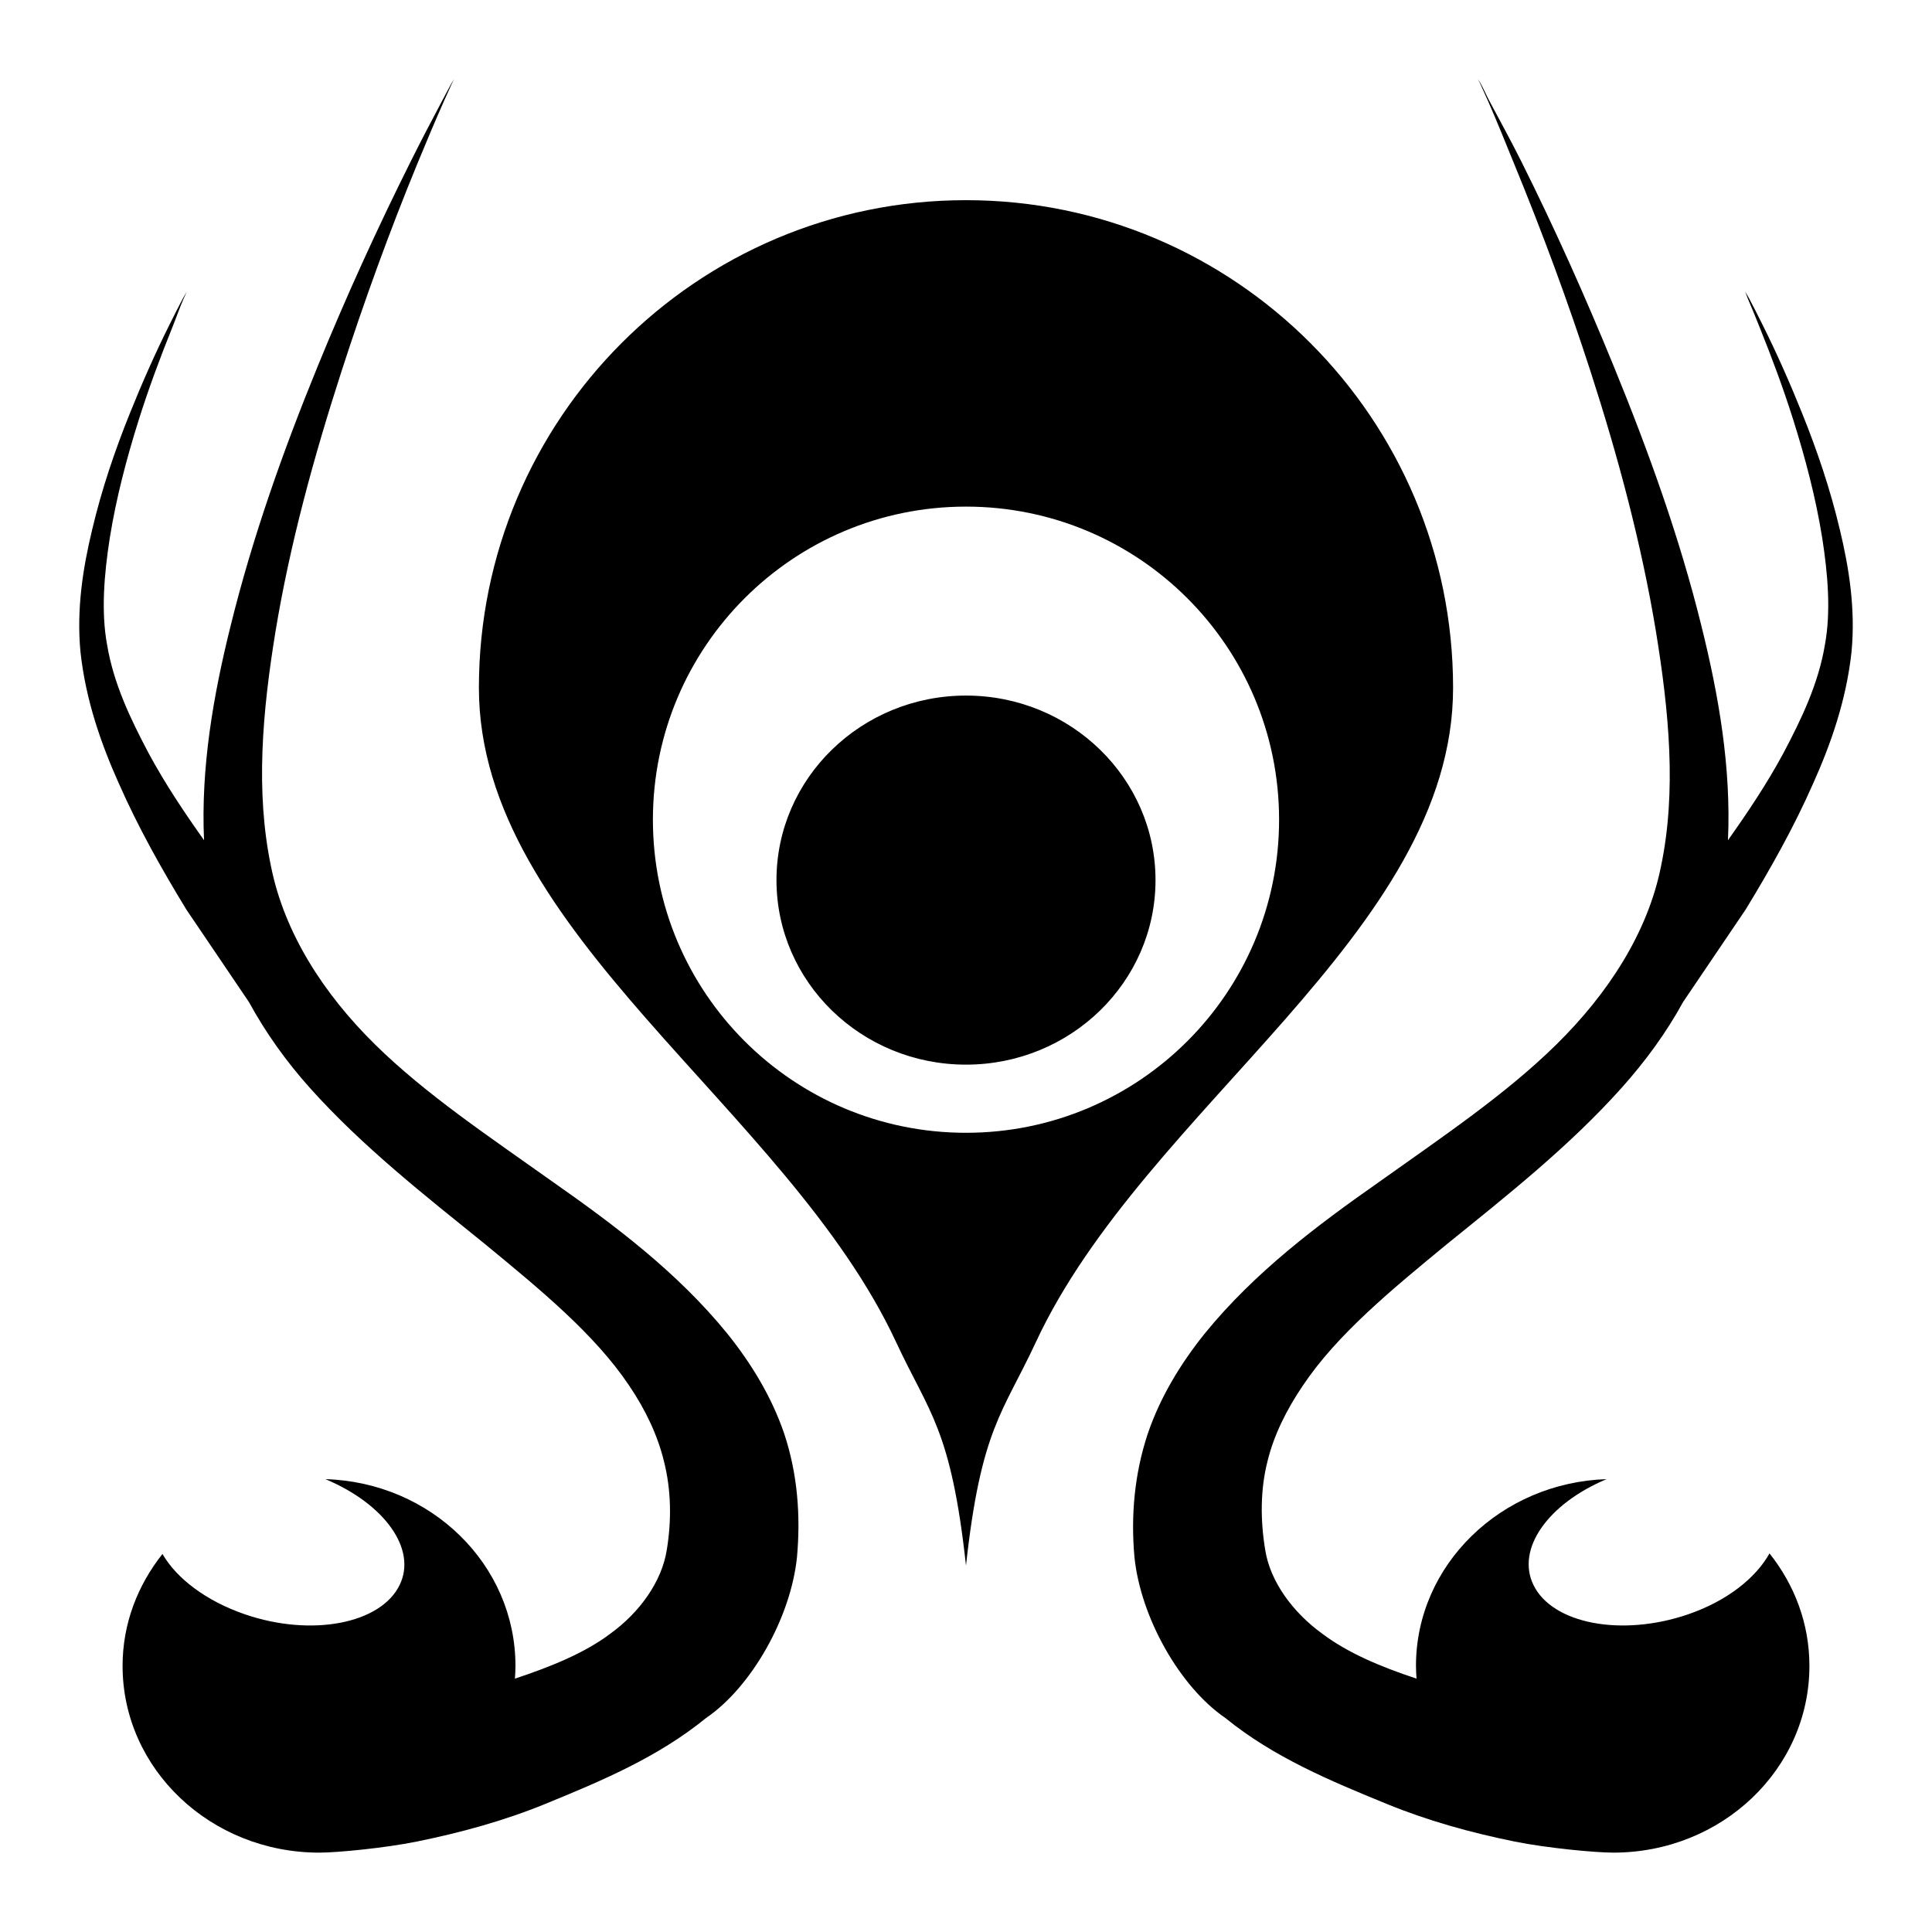 <?xml version="1.0" encoding="utf-8"?><!-- Uploaded to: SVG Repo, www.svgrepo.com, Generator: SVG Repo Mixer Tools -->
<svg width="800px" height="800px" viewBox="0 0 512 512" xmlns="http://www.w3.org/2000/svg"><path fill="#000000" d="m120.305,21.034c-.209.381-.526.793-.734,1.175-.796,1.459-1.57,2.941-2.35,4.406-2.858,5.371-5.659,10.73-8.371,16.154-8.931,17.863-17.178,36.007-24.671,54.336-9.197,22.489-17.287,45.342-23.056,68.728-4.593,18.444-7.921,37.541-7.049,56.833-5.199-7.327-10.274-14.88-14.685-23.056-4.845-9.165-9.299-18.457-11.014-28.783-1.603-8.716-.789-18.609.734-28.343 1.702-10.597 4.45-20.999 7.636-31.133 2.654-8.432 5.713-16.615 8.958-24.672 .999-2.481 1.88-5.054 2.937-7.489 .288-.668.584-1.246.881-1.909-.317.582-.713,1.175-1.028,1.762-1.221,2.276-2.356,4.567-3.525,6.902-3.798,7.585-7.301,15.505-10.573,23.643-3.93,9.768-7.405,19.926-9.986,30.839-2.396,9.949-4.168,20.919-3.084,32.308 1.388,12.895 5.553,24.58 10.133,34.804 5.272,11.978 11.506,22.956 17.916,33.483 5.528,8.147 11.059,16.35 16.595,24.525 4.406,8.072 9.826,15.693 16.154,22.762 13.934,15.568 30.581,28.58 46.259,41.266 14.902,12.251 29.302,24.096 38.329,37.595 4.374,6.437 7.591,13.251 9.252,20.119 1.902,7.515 2.049,15.558.734,23.497-1.31,8.307-7.119,16.489-14.979,22.175-6.723,5.07-15.662,8.72-25.259,11.895 .086-1.185.144-2.172.144-3.378 0-26.84-22.361-48.66-50.371-49.49 15.513,6.478 24.354,18.436 19.679,28.049-5.007,10.294-23.361,13.817-40.973,7.783-10.305-3.53-18.183-9.549-21.881-16.007-6.583,8.312-10.573,18.475-10.573,29.665 0,27.363 23.357,49.49 52.133,49.49 4.749,0 17.332-1.211 25.847-2.937 11.568-2.346 23.084-5.49 34.07-9.986 14.858-6.081 29.761-12.322 42.588-22.762 12.041-8.22 22.42-26.558 24.083-42.588 .992-10.939.173-22.054-3.377-32.748-3.305-9.715-8.713-18.604-15.126-26.581-13.243-16.261-29.913-28.741-46.112-40.091-16.899-12.034-33.719-23.218-47.14-36.42-13.761-13.519-24.084-29.666-27.608-47.14-4.198-19.976-2.288-41.174 1.175-62.413 3.804-23.036 10.121-46.126 17.475-68.874 5.994-18.533 12.622-36.828 20.119-55.07 2.276-5.539 4.62-11.094 7.049-16.595 .663-1.5 1.376-3.057 2.056-4.553 .18-.391.411-.784.591-1.175zm271.386,0c.18.391.411.784.591,1.175 .677,1.496 1.394,3.052 2.057,4.553 2.429,5.501 4.626,11.056 6.902,16.595 7.497,18.242 14.272,36.537 20.266,55.07 7.354,22.749 13.524,45.838 17.328,68.874 3.463,21.239 5.52,42.437 1.322,62.413-3.524,17.475-13.995,33.621-27.755,47.14-13.421,13.202-30.094,24.386-46.994,36.42-16.199,11.35-32.868,23.83-46.112,40.091-6.413,7.977-11.821,16.865-15.126,26.581-3.549,10.694-4.516,21.81-3.524,32.748 1.663,16.03 12.043,34.368 24.083,42.588 12.827,10.44 27.877,16.681 42.735,22.762 10.986,4.497 22.355,7.641 33.923,9.986 8.515,1.726 21.391,2.937 26.141,2.937 28.775,0 51.986-22.127 51.986-49.49 0-11.244-3.96-21.479-10.573-29.811-3.63,6.5-11.223,12.603-21.587,16.154-17.612,6.034-35.965,2.511-40.972-7.783-4.671-9.602 3.924-21.566 19.385-28.049-27.952.903-50.518,22.698-50.518,49.49 0,1.206.072,2.193.144,3.378-9.598-3.175-18.242-6.825-24.965-11.895-7.86-5.686-13.816-13.867-15.126-22.175-1.315-7.939-1.314-15.982.591-23.497 1.66-6.868 5.025-13.682 9.399-20.119 9.027-13.499 23.427-25.344 38.329-37.595 15.677-12.686 32.178-25.698 46.112-41.266 6.329-7.069 11.895-14.691 16.301-22.762 5.535-8.174 11.066-16.378 16.594-24.525 6.411-10.527 12.645-21.504 17.917-33.483 4.58-10.224 8.745-21.91 10.133-34.804 1.084-11.389-.692-22.359-3.084-32.308-2.58-10.913-6.056-21.071-9.986-30.839-3.271-8.138-6.775-16.059-10.573-23.643-1.17-2.336-2.304-4.626-3.525-6.902-.317-.587-.706-1.181-1.028-1.762 .295.663.447,1.241.734,1.909 1.057,2.435 2.085,5.009 3.084,7.489 3.245,8.057 6.304,16.24 8.958,24.672 3.186,10.134 5.934,20.536 7.636,31.133 1.524,9.734 2.337,19.627.734,28.343-1.715,10.326-6.169,19.619-11.014,28.783-4.412,8.176-9.487,15.729-14.685,23.056 .872-19.292-2.456-38.388-7.049-56.833-5.769-23.386-14.006-46.239-23.203-68.728-7.493-18.329-15.594-36.473-24.524-54.336-2.712-5.423-5.66-10.782-8.518-16.154-.78-1.465-1.407-2.947-2.203-4.406-.209-.381-.526-.795-.734-1.175zm-135.693,32.014c-71.298,0-129.085,57.923-129.085,129.231 0,65.029 81.677,111.271 110.581,173.434 8.717,18.748 14.532,22.843 18.503,59.182 3.971-36.339 9.786-40.434 18.503-59.182 28.905-62.163 110.581-108.406 110.581-173.434 0-71.308-57.786-129.231-129.085-129.231zm0,81.21c45.835,0 82.973,37.132 82.973,82.972s-37.138,82.972-82.973,82.972-82.972-37.132-82.972-82.972 37.138-82.972 82.972-82.972zm0,50.077c-27.729,0-50.224,21.89-50.224,48.902s22.495,48.902 50.224,48.902 50.224-21.89 50.224-48.902-22.495-48.902-50.224-48.902z"/></svg>